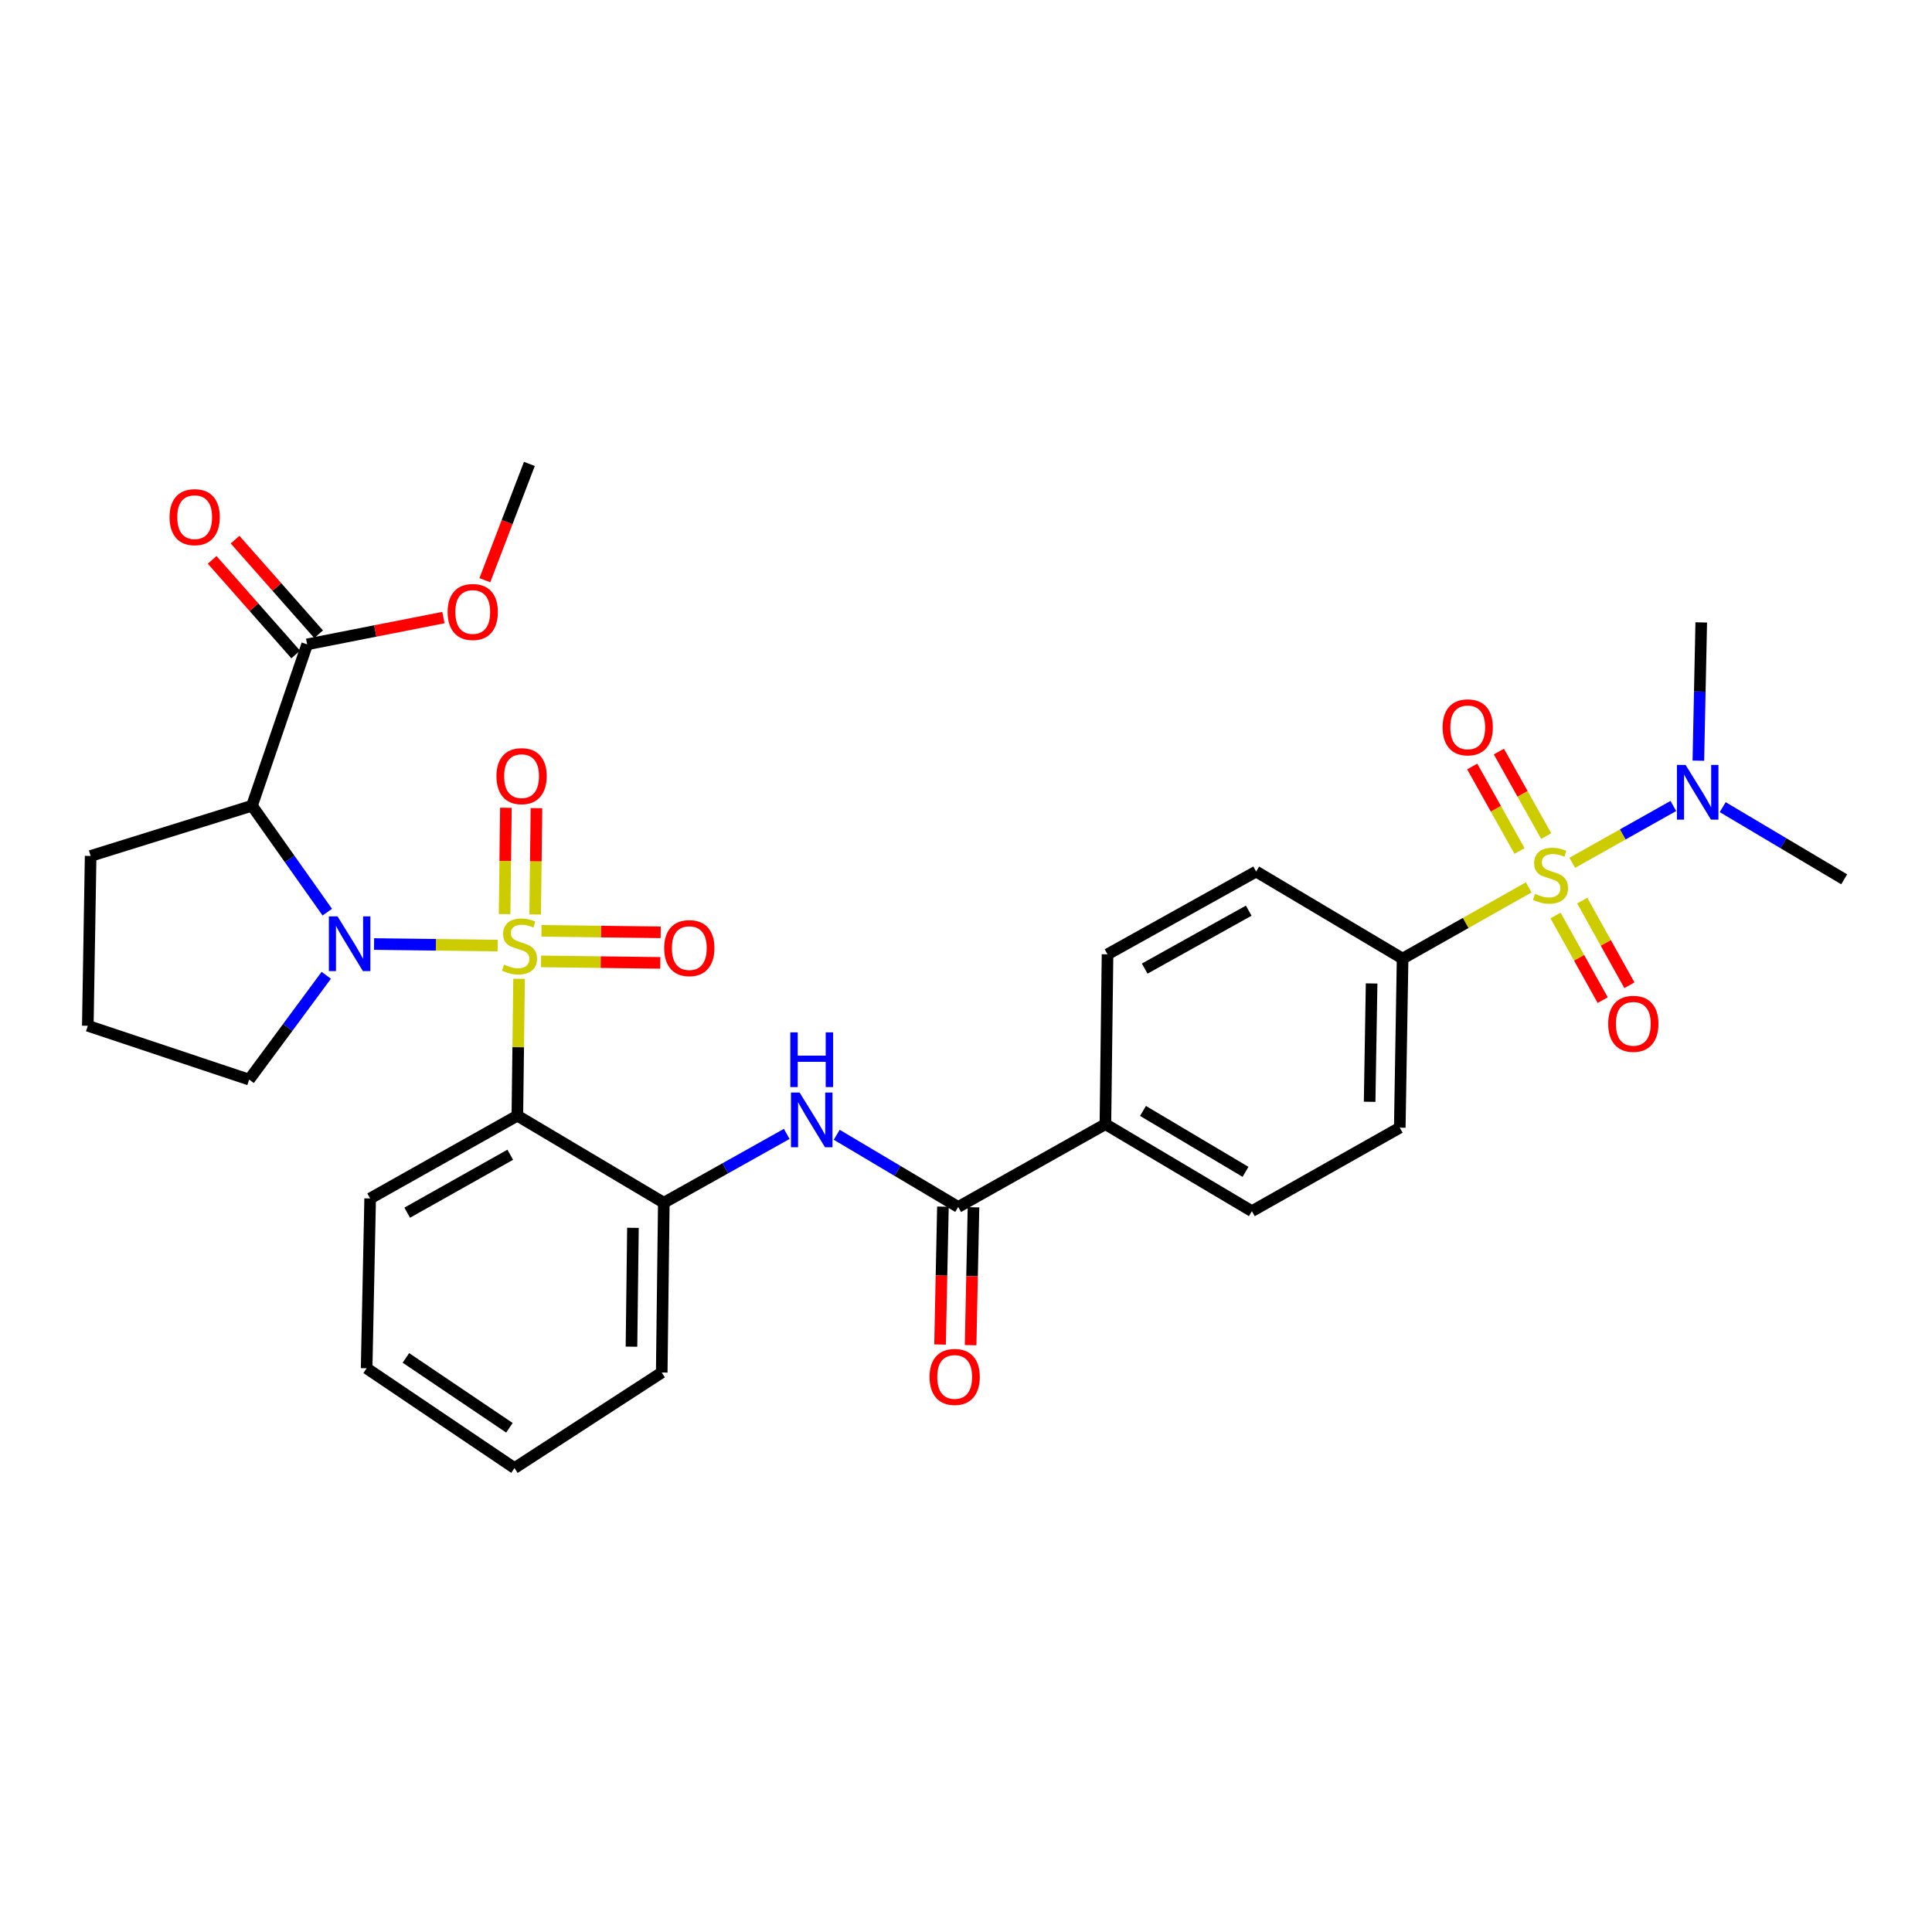 <?xml version='1.0' encoding='iso-8859-1'?>
<svg version='1.1' baseProfile='full'
              xmlns='http://www.w3.org/2000/svg'
                      xmlns:rdkit='http://www.rdkit.org/xml'
                      xmlns:xlink='http://www.w3.org/1999/xlink'
                  xml:space='preserve'
width='1000px' height='1000px' viewBox='0 0 1000 1000'>
<!-- END OF HEADER -->
<rect style='opacity:1.0;fill:#FFFFFF;stroke:none' width='1000' height='1000' x='0' y='0'> </rect>
<path class='bond-0' d='M 257.608,489.418 L 225.612,489.021' style='fill:none;fill-rule:evenodd;stroke:#CCCC00;stroke-width:6px;stroke-linecap:butt;stroke-linejoin:miter;stroke-opacity:1' />
<path class='bond-0' d='M 225.612,489.021 L 193.617,488.624' style='fill:none;fill-rule:evenodd;stroke:#0000FF;stroke-width:6px;stroke-linecap:butt;stroke-linejoin:miter;stroke-opacity:1' />
<path class='bond-2' d='M 268.671,506.636 L 268.225,542.055' style='fill:none;fill-rule:evenodd;stroke:#CCCC00;stroke-width:6px;stroke-linecap:butt;stroke-linejoin:miter;stroke-opacity:1' />
<path class='bond-2' d='M 268.225,542.055 L 267.779,577.475' style='fill:none;fill-rule:evenodd;stroke:#000000;stroke-width:6px;stroke-linecap:butt;stroke-linejoin:miter;stroke-opacity:1' />
<path class='bond-10' d='M 280.065,497.609 L 310.918,497.995' style='fill:none;fill-rule:evenodd;stroke:#CCCC00;stroke-width:6px;stroke-linecap:butt;stroke-linejoin:miter;stroke-opacity:1' />
<path class='bond-10' d='M 310.918,497.995 L 341.771,498.38' style='fill:none;fill-rule:evenodd;stroke:#FF0000;stroke-width:6px;stroke-linecap:butt;stroke-linejoin:miter;stroke-opacity:1' />
<path class='bond-10' d='M 280.263,481.788 L 311.116,482.174' style='fill:none;fill-rule:evenodd;stroke:#CCCC00;stroke-width:6px;stroke-linecap:butt;stroke-linejoin:miter;stroke-opacity:1' />
<path class='bond-10' d='M 311.116,482.174 L 341.969,482.56' style='fill:none;fill-rule:evenodd;stroke:#FF0000;stroke-width:6px;stroke-linecap:butt;stroke-linejoin:miter;stroke-opacity:1' />
<path class='bond-11' d='M 276.997,473.337 L 277.336,445.817' style='fill:none;fill-rule:evenodd;stroke:#CCCC00;stroke-width:6px;stroke-linecap:butt;stroke-linejoin:miter;stroke-opacity:1' />
<path class='bond-11' d='M 277.336,445.817 L 277.674,418.297' style='fill:none;fill-rule:evenodd;stroke:#FF0000;stroke-width:6px;stroke-linecap:butt;stroke-linejoin:miter;stroke-opacity:1' />
<path class='bond-11' d='M 261.176,473.142 L 261.515,445.622' style='fill:none;fill-rule:evenodd;stroke:#CCCC00;stroke-width:6px;stroke-linecap:butt;stroke-linejoin:miter;stroke-opacity:1' />
<path class='bond-11' d='M 261.515,445.622 L 261.853,418.102' style='fill:none;fill-rule:evenodd;stroke:#FF0000;stroke-width:6px;stroke-linecap:butt;stroke-linejoin:miter;stroke-opacity:1' />
<path class='bond-3' d='M 169.397,472.12 L 149.916,444.58' style='fill:none;fill-rule:evenodd;stroke:#0000FF;stroke-width:6px;stroke-linecap:butt;stroke-linejoin:miter;stroke-opacity:1' />
<path class='bond-3' d='M 149.916,444.58 L 130.436,417.041' style='fill:none;fill-rule:evenodd;stroke:#000000;stroke-width:6px;stroke-linecap:butt;stroke-linejoin:miter;stroke-opacity:1' />
<path class='bond-21' d='M 168.873,504.814 L 148.916,531.805' style='fill:none;fill-rule:evenodd;stroke:#0000FF;stroke-width:6px;stroke-linecap:butt;stroke-linejoin:miter;stroke-opacity:1' />
<path class='bond-21' d='M 148.916,531.805 L 128.959,558.796' style='fill:none;fill-rule:evenodd;stroke:#000000;stroke-width:6px;stroke-linecap:butt;stroke-linejoin:miter;stroke-opacity:1' />
<path class='bond-1' d='M 791.254,459.3 L 758.617,477.734' style='fill:none;fill-rule:evenodd;stroke:#CCCC00;stroke-width:6px;stroke-linecap:butt;stroke-linejoin:miter;stroke-opacity:1' />
<path class='bond-1' d='M 758.617,477.734 L 725.981,496.168' style='fill:none;fill-rule:evenodd;stroke:#000000;stroke-width:6px;stroke-linecap:butt;stroke-linejoin:miter;stroke-opacity:1' />
<path class='bond-9' d='M 813.797,446.595 L 839.959,431.885' style='fill:none;fill-rule:evenodd;stroke:#CCCC00;stroke-width:6px;stroke-linecap:butt;stroke-linejoin:miter;stroke-opacity:1' />
<path class='bond-9' d='M 839.959,431.885 L 866.121,417.174' style='fill:none;fill-rule:evenodd;stroke:#0000FF;stroke-width:6px;stroke-linecap:butt;stroke-linejoin:miter;stroke-opacity:1' />
<path class='bond-12' d='M 805.143,473.863 L 817.349,495.762' style='fill:none;fill-rule:evenodd;stroke:#CCCC00;stroke-width:6px;stroke-linecap:butt;stroke-linejoin:miter;stroke-opacity:1' />
<path class='bond-12' d='M 817.349,495.762 L 829.555,517.661' style='fill:none;fill-rule:evenodd;stroke:#FF0000;stroke-width:6px;stroke-linecap:butt;stroke-linejoin:miter;stroke-opacity:1' />
<path class='bond-12' d='M 818.963,466.16 L 831.169,488.059' style='fill:none;fill-rule:evenodd;stroke:#CCCC00;stroke-width:6px;stroke-linecap:butt;stroke-linejoin:miter;stroke-opacity:1' />
<path class='bond-12' d='M 831.169,488.059 L 843.375,509.958' style='fill:none;fill-rule:evenodd;stroke:#FF0000;stroke-width:6px;stroke-linecap:butt;stroke-linejoin:miter;stroke-opacity:1' />
<path class='bond-13' d='M 800.305,432.753 L 788.063,410.881' style='fill:none;fill-rule:evenodd;stroke:#CCCC00;stroke-width:6px;stroke-linecap:butt;stroke-linejoin:miter;stroke-opacity:1' />
<path class='bond-13' d='M 788.063,410.881 L 775.82,389.009' style='fill:none;fill-rule:evenodd;stroke:#FF0000;stroke-width:6px;stroke-linecap:butt;stroke-linejoin:miter;stroke-opacity:1' />
<path class='bond-13' d='M 786.498,440.481 L 774.256,418.609' style='fill:none;fill-rule:evenodd;stroke:#CCCC00;stroke-width:6px;stroke-linecap:butt;stroke-linejoin:miter;stroke-opacity:1' />
<path class='bond-13' d='M 774.256,418.609 L 762.014,396.736' style='fill:none;fill-rule:evenodd;stroke:#FF0000;stroke-width:6px;stroke-linecap:butt;stroke-linejoin:miter;stroke-opacity:1' />
<path class='bond-6' d='M 267.779,577.475 L 343.592,622.532' style='fill:none;fill-rule:evenodd;stroke:#000000;stroke-width:6px;stroke-linecap:butt;stroke-linejoin:miter;stroke-opacity:1' />
<path class='bond-24' d='M 267.779,577.475 L 191.587,620.317' style='fill:none;fill-rule:evenodd;stroke:#000000;stroke-width:6px;stroke-linecap:butt;stroke-linejoin:miter;stroke-opacity:1' />
<path class='bond-24' d='M 264.105,597.692 L 210.771,627.682' style='fill:none;fill-rule:evenodd;stroke:#000000;stroke-width:6px;stroke-linecap:butt;stroke-linejoin:miter;stroke-opacity:1' />
<path class='bond-7' d='M 130.436,417.041 L 158.985,333.519' style='fill:none;fill-rule:evenodd;stroke:#000000;stroke-width:6px;stroke-linecap:butt;stroke-linejoin:miter;stroke-opacity:1' />
<path class='bond-23' d='M 130.436,417.041 L 46.914,443.041' style='fill:none;fill-rule:evenodd;stroke:#000000;stroke-width:6px;stroke-linecap:butt;stroke-linejoin:miter;stroke-opacity:1' />
<path class='bond-4' d='M 495.965,624.72 L 464.527,606.038' style='fill:none;fill-rule:evenodd;stroke:#000000;stroke-width:6px;stroke-linecap:butt;stroke-linejoin:miter;stroke-opacity:1' />
<path class='bond-4' d='M 464.527,606.038 L 433.088,587.356' style='fill:none;fill-rule:evenodd;stroke:#0000FF;stroke-width:6px;stroke-linecap:butt;stroke-linejoin:miter;stroke-opacity:1' />
<path class='bond-14' d='M 495.965,624.72 L 572.157,581.861' style='fill:none;fill-rule:evenodd;stroke:#000000;stroke-width:6px;stroke-linecap:butt;stroke-linejoin:miter;stroke-opacity:1' />
<path class='bond-15' d='M 488.056,624.556 L 487.314,660.242' style='fill:none;fill-rule:evenodd;stroke:#000000;stroke-width:6px;stroke-linecap:butt;stroke-linejoin:miter;stroke-opacity:1' />
<path class='bond-15' d='M 487.314,660.242 L 486.571,695.929' style='fill:none;fill-rule:evenodd;stroke:#FF0000;stroke-width:6px;stroke-linecap:butt;stroke-linejoin:miter;stroke-opacity:1' />
<path class='bond-15' d='M 503.875,624.885 L 503.132,660.571' style='fill:none;fill-rule:evenodd;stroke:#000000;stroke-width:6px;stroke-linecap:butt;stroke-linejoin:miter;stroke-opacity:1' />
<path class='bond-15' d='M 503.132,660.571 L 502.39,696.258' style='fill:none;fill-rule:evenodd;stroke:#FF0000;stroke-width:6px;stroke-linecap:butt;stroke-linejoin:miter;stroke-opacity:1' />
<path class='bond-5' d='M 407.21,586.906 L 375.401,604.719' style='fill:none;fill-rule:evenodd;stroke:#0000FF;stroke-width:6px;stroke-linecap:butt;stroke-linejoin:miter;stroke-opacity:1' />
<path class='bond-5' d='M 375.401,604.719 L 343.592,622.532' style='fill:none;fill-rule:evenodd;stroke:#000000;stroke-width:6px;stroke-linecap:butt;stroke-linejoin:miter;stroke-opacity:1' />
<path class='bond-25' d='M 343.592,622.532 L 342.511,710.414' style='fill:none;fill-rule:evenodd;stroke:#000000;stroke-width:6px;stroke-linecap:butt;stroke-linejoin:miter;stroke-opacity:1' />
<path class='bond-25' d='M 327.609,635.519 L 326.852,697.037' style='fill:none;fill-rule:evenodd;stroke:#000000;stroke-width:6px;stroke-linecap:butt;stroke-linejoin:miter;stroke-opacity:1' />
<path class='bond-16' d='M 164.915,328.282 L 143.292,303.799' style='fill:none;fill-rule:evenodd;stroke:#000000;stroke-width:6px;stroke-linecap:butt;stroke-linejoin:miter;stroke-opacity:1' />
<path class='bond-16' d='M 143.292,303.799 L 121.668,279.316' style='fill:none;fill-rule:evenodd;stroke:#FF0000;stroke-width:6px;stroke-linecap:butt;stroke-linejoin:miter;stroke-opacity:1' />
<path class='bond-16' d='M 153.056,338.755 L 131.433,314.273' style='fill:none;fill-rule:evenodd;stroke:#000000;stroke-width:6px;stroke-linecap:butt;stroke-linejoin:miter;stroke-opacity:1' />
<path class='bond-16' d='M 131.433,314.273 L 109.81,289.79' style='fill:none;fill-rule:evenodd;stroke:#FF0000;stroke-width:6px;stroke-linecap:butt;stroke-linejoin:miter;stroke-opacity:1' />
<path class='bond-22' d='M 158.985,333.519 L 194.249,326.589' style='fill:none;fill-rule:evenodd;stroke:#000000;stroke-width:6px;stroke-linecap:butt;stroke-linejoin:miter;stroke-opacity:1' />
<path class='bond-22' d='M 194.249,326.589 L 229.512,319.66' style='fill:none;fill-rule:evenodd;stroke:#FF0000;stroke-width:6px;stroke-linecap:butt;stroke-linejoin:miter;stroke-opacity:1' />
<path class='bond-8' d='M 725.981,496.168 L 724.521,583.68' style='fill:none;fill-rule:evenodd;stroke:#000000;stroke-width:6px;stroke-linecap:butt;stroke-linejoin:miter;stroke-opacity:1' />
<path class='bond-8' d='M 709.942,509.031 L 708.921,570.29' style='fill:none;fill-rule:evenodd;stroke:#000000;stroke-width:6px;stroke-linecap:butt;stroke-linejoin:miter;stroke-opacity:1' />
<path class='bond-34' d='M 725.981,496.168 L 650.176,451.11' style='fill:none;fill-rule:evenodd;stroke:#000000;stroke-width:6px;stroke-linecap:butt;stroke-linejoin:miter;stroke-opacity:1' />
<path class='bond-27' d='M 879.065,393.729 L 879.813,357.945' style='fill:none;fill-rule:evenodd;stroke:#0000FF;stroke-width:6px;stroke-linecap:butt;stroke-linejoin:miter;stroke-opacity:1' />
<path class='bond-27' d='M 879.813,357.945 L 880.561,322.162' style='fill:none;fill-rule:evenodd;stroke:#000000;stroke-width:6px;stroke-linecap:butt;stroke-linejoin:miter;stroke-opacity:1' />
<path class='bond-28' d='M 891.668,417.777 L 923.107,436.452' style='fill:none;fill-rule:evenodd;stroke:#0000FF;stroke-width:6px;stroke-linecap:butt;stroke-linejoin:miter;stroke-opacity:1' />
<path class='bond-28' d='M 923.107,436.452 L 954.545,455.127' style='fill:none;fill-rule:evenodd;stroke:#000000;stroke-width:6px;stroke-linecap:butt;stroke-linejoin:miter;stroke-opacity:1' />
<path class='bond-19' d='M 572.157,581.861 L 573.255,493.953' style='fill:none;fill-rule:evenodd;stroke:#000000;stroke-width:6px;stroke-linecap:butt;stroke-linejoin:miter;stroke-opacity:1' />
<path class='bond-20' d='M 572.157,581.861 L 647.97,626.9' style='fill:none;fill-rule:evenodd;stroke:#000000;stroke-width:6px;stroke-linecap:butt;stroke-linejoin:miter;stroke-opacity:1' />
<path class='bond-20' d='M 591.61,575.014 L 644.679,606.542' style='fill:none;fill-rule:evenodd;stroke:#000000;stroke-width:6px;stroke-linecap:butt;stroke-linejoin:miter;stroke-opacity:1' />
<path class='bond-17' d='M 650.176,451.11 L 573.255,493.953' style='fill:none;fill-rule:evenodd;stroke:#000000;stroke-width:6px;stroke-linecap:butt;stroke-linejoin:miter;stroke-opacity:1' />
<path class='bond-17' d='M 646.337,471.359 L 592.492,501.349' style='fill:none;fill-rule:evenodd;stroke:#000000;stroke-width:6px;stroke-linecap:butt;stroke-linejoin:miter;stroke-opacity:1' />
<path class='bond-18' d='M 724.521,583.68 L 647.97,626.9' style='fill:none;fill-rule:evenodd;stroke:#000000;stroke-width:6px;stroke-linecap:butt;stroke-linejoin:miter;stroke-opacity:1' />
<path class='bond-26' d='M 128.959,558.796 L 45.455,530.941' style='fill:none;fill-rule:evenodd;stroke:#000000;stroke-width:6px;stroke-linecap:butt;stroke-linejoin:miter;stroke-opacity:1' />
<path class='bond-29' d='M 250.963,300.308 L 262.482,270.217' style='fill:none;fill-rule:evenodd;stroke:#FF0000;stroke-width:6px;stroke-linecap:butt;stroke-linejoin:miter;stroke-opacity:1' />
<path class='bond-29' d='M 262.482,270.217 L 274.002,240.125' style='fill:none;fill-rule:evenodd;stroke:#000000;stroke-width:6px;stroke-linecap:butt;stroke-linejoin:miter;stroke-opacity:1' />
<path class='bond-32' d='M 46.914,443.041 L 45.455,530.941' style='fill:none;fill-rule:evenodd;stroke:#000000;stroke-width:6px;stroke-linecap:butt;stroke-linejoin:miter;stroke-opacity:1' />
<path class='bond-30' d='M 191.587,620.317 L 189.768,708.225' style='fill:none;fill-rule:evenodd;stroke:#000000;stroke-width:6px;stroke-linecap:butt;stroke-linejoin:miter;stroke-opacity:1' />
<path class='bond-33' d='M 342.511,710.414 L 266.302,759.875' style='fill:none;fill-rule:evenodd;stroke:#000000;stroke-width:6px;stroke-linecap:butt;stroke-linejoin:miter;stroke-opacity:1' />
<path class='bond-31' d='M 189.768,708.225 L 266.302,759.875' style='fill:none;fill-rule:evenodd;stroke:#000000;stroke-width:6px;stroke-linecap:butt;stroke-linejoin:miter;stroke-opacity:1' />
<path class='bond-31' d='M 210.099,702.858 L 263.672,739.012' style='fill:none;fill-rule:evenodd;stroke:#000000;stroke-width:6px;stroke-linecap:butt;stroke-linejoin:miter;stroke-opacity:1' />
<path  class='atom-0' d='M 260.886 499.278
Q 261.206 499.398, 262.526 499.958
Q 263.846 500.518, 265.286 500.878
Q 266.766 501.198, 268.206 501.198
Q 270.886 501.198, 272.446 499.918
Q 274.006 498.598, 274.006 496.318
Q 274.006 494.758, 273.206 493.798
Q 272.446 492.838, 271.246 492.318
Q 270.046 491.798, 268.046 491.198
Q 265.526 490.438, 264.006 489.718
Q 262.526 488.998, 261.446 487.478
Q 260.406 485.958, 260.406 483.398
Q 260.406 479.838, 262.806 477.638
Q 265.246 475.438, 270.046 475.438
Q 273.326 475.438, 277.046 476.998
L 276.126 480.078
Q 272.726 478.678, 270.166 478.678
Q 267.406 478.678, 265.886 479.838
Q 264.366 480.958, 264.406 482.918
Q 264.406 484.438, 265.166 485.358
Q 265.966 486.278, 267.086 486.798
Q 268.246 487.318, 270.166 487.918
Q 272.726 488.718, 274.246 489.518
Q 275.766 490.318, 276.846 491.958
Q 277.966 493.558, 277.966 496.318
Q 277.966 500.238, 275.326 502.358
Q 272.726 504.438, 268.366 504.438
Q 265.846 504.438, 263.926 503.878
Q 262.046 503.358, 259.806 502.438
L 260.886 499.278
' fill='#CCCC00'/>
<path  class='atom-1' d='M 174.7 474.308
L 183.98 489.308
Q 184.9 490.788, 186.38 493.468
Q 187.86 496.148, 187.94 496.308
L 187.94 474.308
L 191.7 474.308
L 191.7 502.628
L 187.82 502.628
L 177.86 486.228
Q 176.7 484.308, 175.46 482.108
Q 174.26 479.908, 173.9 479.228
L 173.9 502.628
L 170.22 502.628
L 170.22 474.308
L 174.7 474.308
' fill='#0000FF'/>
<path  class='atom-2' d='M 794.532 462.65
Q 794.852 462.77, 796.172 463.33
Q 797.492 463.89, 798.932 464.25
Q 800.412 464.57, 801.852 464.57
Q 804.532 464.57, 806.092 463.29
Q 807.652 461.97, 807.652 459.69
Q 807.652 458.13, 806.852 457.17
Q 806.092 456.21, 804.892 455.69
Q 803.692 455.17, 801.692 454.57
Q 799.172 453.81, 797.652 453.09
Q 796.172 452.37, 795.092 450.85
Q 794.052 449.33, 794.052 446.77
Q 794.052 443.21, 796.452 441.01
Q 798.892 438.81, 803.692 438.81
Q 806.972 438.81, 810.692 440.37
L 809.772 443.45
Q 806.372 442.05, 803.812 442.05
Q 801.052 442.05, 799.532 443.21
Q 798.012 444.33, 798.052 446.29
Q 798.052 447.81, 798.812 448.73
Q 799.612 449.65, 800.732 450.17
Q 801.892 450.69, 803.812 451.29
Q 806.372 452.09, 807.892 452.89
Q 809.412 453.69, 810.492 455.33
Q 811.612 456.93, 811.612 459.69
Q 811.612 463.61, 808.972 465.73
Q 806.372 467.81, 802.012 467.81
Q 799.492 467.81, 797.572 467.25
Q 795.692 466.73, 793.452 465.81
L 794.532 462.65
' fill='#CCCC00'/>
<path  class='atom-6' d='M 413.883 565.503
L 423.163 580.503
Q 424.083 581.983, 425.563 584.663
Q 427.043 587.343, 427.123 587.503
L 427.123 565.503
L 430.883 565.503
L 430.883 593.823
L 427.003 593.823
L 417.043 577.423
Q 415.883 575.503, 414.643 573.303
Q 413.443 571.103, 413.083 570.423
L 413.083 593.823
L 409.403 593.823
L 409.403 565.503
L 413.883 565.503
' fill='#0000FF'/>
<path  class='atom-6' d='M 409.063 534.351
L 412.903 534.351
L 412.903 546.391
L 427.383 546.391
L 427.383 534.351
L 431.223 534.351
L 431.223 562.671
L 427.383 562.671
L 427.383 549.591
L 412.903 549.591
L 412.903 562.671
L 409.063 562.671
L 409.063 534.351
' fill='#0000FF'/>
<path  class='atom-10' d='M 872.463 395.928
L 881.743 410.928
Q 882.663 412.408, 884.143 415.088
Q 885.623 417.768, 885.703 417.928
L 885.703 395.928
L 889.463 395.928
L 889.463 424.248
L 885.583 424.248
L 875.623 407.848
Q 874.463 405.928, 873.223 403.728
Q 872.023 401.528, 871.663 400.848
L 871.663 424.248
L 867.983 424.248
L 867.983 395.928
L 872.463 395.928
' fill='#0000FF'/>
<path  class='atom-11' d='M 343.785 490.736
Q 343.785 483.936, 347.145 480.136
Q 350.505 476.336, 356.785 476.336
Q 363.065 476.336, 366.425 480.136
Q 369.785 483.936, 369.785 490.736
Q 369.785 497.616, 366.385 501.536
Q 362.985 505.416, 356.785 505.416
Q 350.545 505.416, 347.145 501.536
Q 343.785 497.656, 343.785 490.736
M 356.785 502.216
Q 361.105 502.216, 363.425 499.336
Q 365.785 496.416, 365.785 490.736
Q 365.785 485.176, 363.425 482.376
Q 361.105 479.536, 356.785 479.536
Q 352.465 479.536, 350.105 482.336
Q 347.785 485.136, 347.785 490.736
Q 347.785 496.456, 350.105 499.336
Q 352.465 502.216, 356.785 502.216
' fill='#FF0000'/>
<path  class='atom-12' d='M 256.967 401.729
Q 256.967 394.929, 260.327 391.129
Q 263.687 387.329, 269.967 387.329
Q 276.247 387.329, 279.607 391.129
Q 282.967 394.929, 282.967 401.729
Q 282.967 408.609, 279.567 412.529
Q 276.167 416.409, 269.967 416.409
Q 263.727 416.409, 260.327 412.529
Q 256.967 408.649, 256.967 401.729
M 269.967 413.209
Q 274.287 413.209, 276.607 410.329
Q 278.967 407.409, 278.967 401.729
Q 278.967 396.169, 276.607 393.369
Q 274.287 390.529, 269.967 390.529
Q 265.647 390.529, 263.287 393.329
Q 260.967 396.129, 260.967 401.729
Q 260.967 407.449, 263.287 410.329
Q 265.647 413.209, 269.967 413.209
' fill='#FF0000'/>
<path  class='atom-13' d='M 832.401 529.922
Q 832.401 523.122, 835.761 519.322
Q 839.121 515.522, 845.401 515.522
Q 851.681 515.522, 855.041 519.322
Q 858.401 523.122, 858.401 529.922
Q 858.401 536.802, 855.001 540.722
Q 851.601 544.602, 845.401 544.602
Q 839.161 544.602, 835.761 540.722
Q 832.401 536.842, 832.401 529.922
M 845.401 541.402
Q 849.721 541.402, 852.041 538.522
Q 854.401 535.602, 854.401 529.922
Q 854.401 524.362, 852.041 521.562
Q 849.721 518.722, 845.401 518.722
Q 841.081 518.722, 838.721 521.522
Q 836.401 524.322, 836.401 529.922
Q 836.401 535.642, 838.721 538.522
Q 841.081 541.402, 845.401 541.402
' fill='#FF0000'/>
<path  class='atom-14' d='M 746.69 376.467
Q 746.69 369.667, 750.05 365.867
Q 753.41 362.067, 759.69 362.067
Q 765.97 362.067, 769.33 365.867
Q 772.69 369.667, 772.69 376.467
Q 772.69 383.347, 769.29 387.267
Q 765.89 391.147, 759.69 391.147
Q 753.45 391.147, 750.05 387.267
Q 746.69 383.387, 746.69 376.467
M 759.69 387.947
Q 764.01 387.947, 766.33 385.067
Q 768.69 382.147, 768.69 376.467
Q 768.69 370.907, 766.33 368.107
Q 764.01 365.267, 759.69 365.267
Q 755.37 365.267, 753.01 368.067
Q 750.69 370.867, 750.69 376.467
Q 750.69 382.187, 753.01 385.067
Q 755.37 387.947, 759.69 387.947
' fill='#FF0000'/>
<path  class='atom-16' d='M 481.137 712.691
Q 481.137 705.891, 484.497 702.091
Q 487.857 698.291, 494.137 698.291
Q 500.417 698.291, 503.777 702.091
Q 507.137 705.891, 507.137 712.691
Q 507.137 719.571, 503.737 723.491
Q 500.337 727.371, 494.137 727.371
Q 487.897 727.371, 484.497 723.491
Q 481.137 719.611, 481.137 712.691
M 494.137 724.171
Q 498.457 724.171, 500.777 721.291
Q 503.137 718.371, 503.137 712.691
Q 503.137 707.131, 500.777 704.331
Q 498.457 701.491, 494.137 701.491
Q 489.817 701.491, 487.457 704.291
Q 485.137 707.091, 485.137 712.691
Q 485.137 718.411, 487.457 721.291
Q 489.817 724.171, 494.137 724.171
' fill='#FF0000'/>
<path  class='atom-17' d='M 87.761 267.674
Q 87.761 260.874, 91.121 257.074
Q 94.481 253.274, 100.761 253.274
Q 107.041 253.274, 110.401 257.074
Q 113.761 260.874, 113.761 267.674
Q 113.761 274.554, 110.361 278.474
Q 106.961 282.354, 100.761 282.354
Q 94.521 282.354, 91.121 278.474
Q 87.761 274.594, 87.761 267.674
M 100.761 279.154
Q 105.081 279.154, 107.401 276.274
Q 109.761 273.354, 109.761 267.674
Q 109.761 262.114, 107.401 259.314
Q 105.081 256.474, 100.761 256.474
Q 96.441 256.474, 94.081 259.274
Q 91.761 262.074, 91.761 267.674
Q 91.761 273.394, 94.081 276.274
Q 96.441 279.154, 100.761 279.154
' fill='#FF0000'/>
<path  class='atom-23' d='M 231.696 316.757
Q 231.696 309.957, 235.056 306.157
Q 238.416 302.357, 244.696 302.357
Q 250.976 302.357, 254.336 306.157
Q 257.696 309.957, 257.696 316.757
Q 257.696 323.637, 254.296 327.557
Q 250.896 331.437, 244.696 331.437
Q 238.456 331.437, 235.056 327.557
Q 231.696 323.677, 231.696 316.757
M 244.696 328.237
Q 249.016 328.237, 251.336 325.357
Q 253.696 322.437, 253.696 316.757
Q 253.696 311.197, 251.336 308.397
Q 249.016 305.557, 244.696 305.557
Q 240.376 305.557, 238.016 308.357
Q 235.696 311.157, 235.696 316.757
Q 235.696 322.477, 238.016 325.357
Q 240.376 328.237, 244.696 328.237
' fill='#FF0000'/>
</svg>
